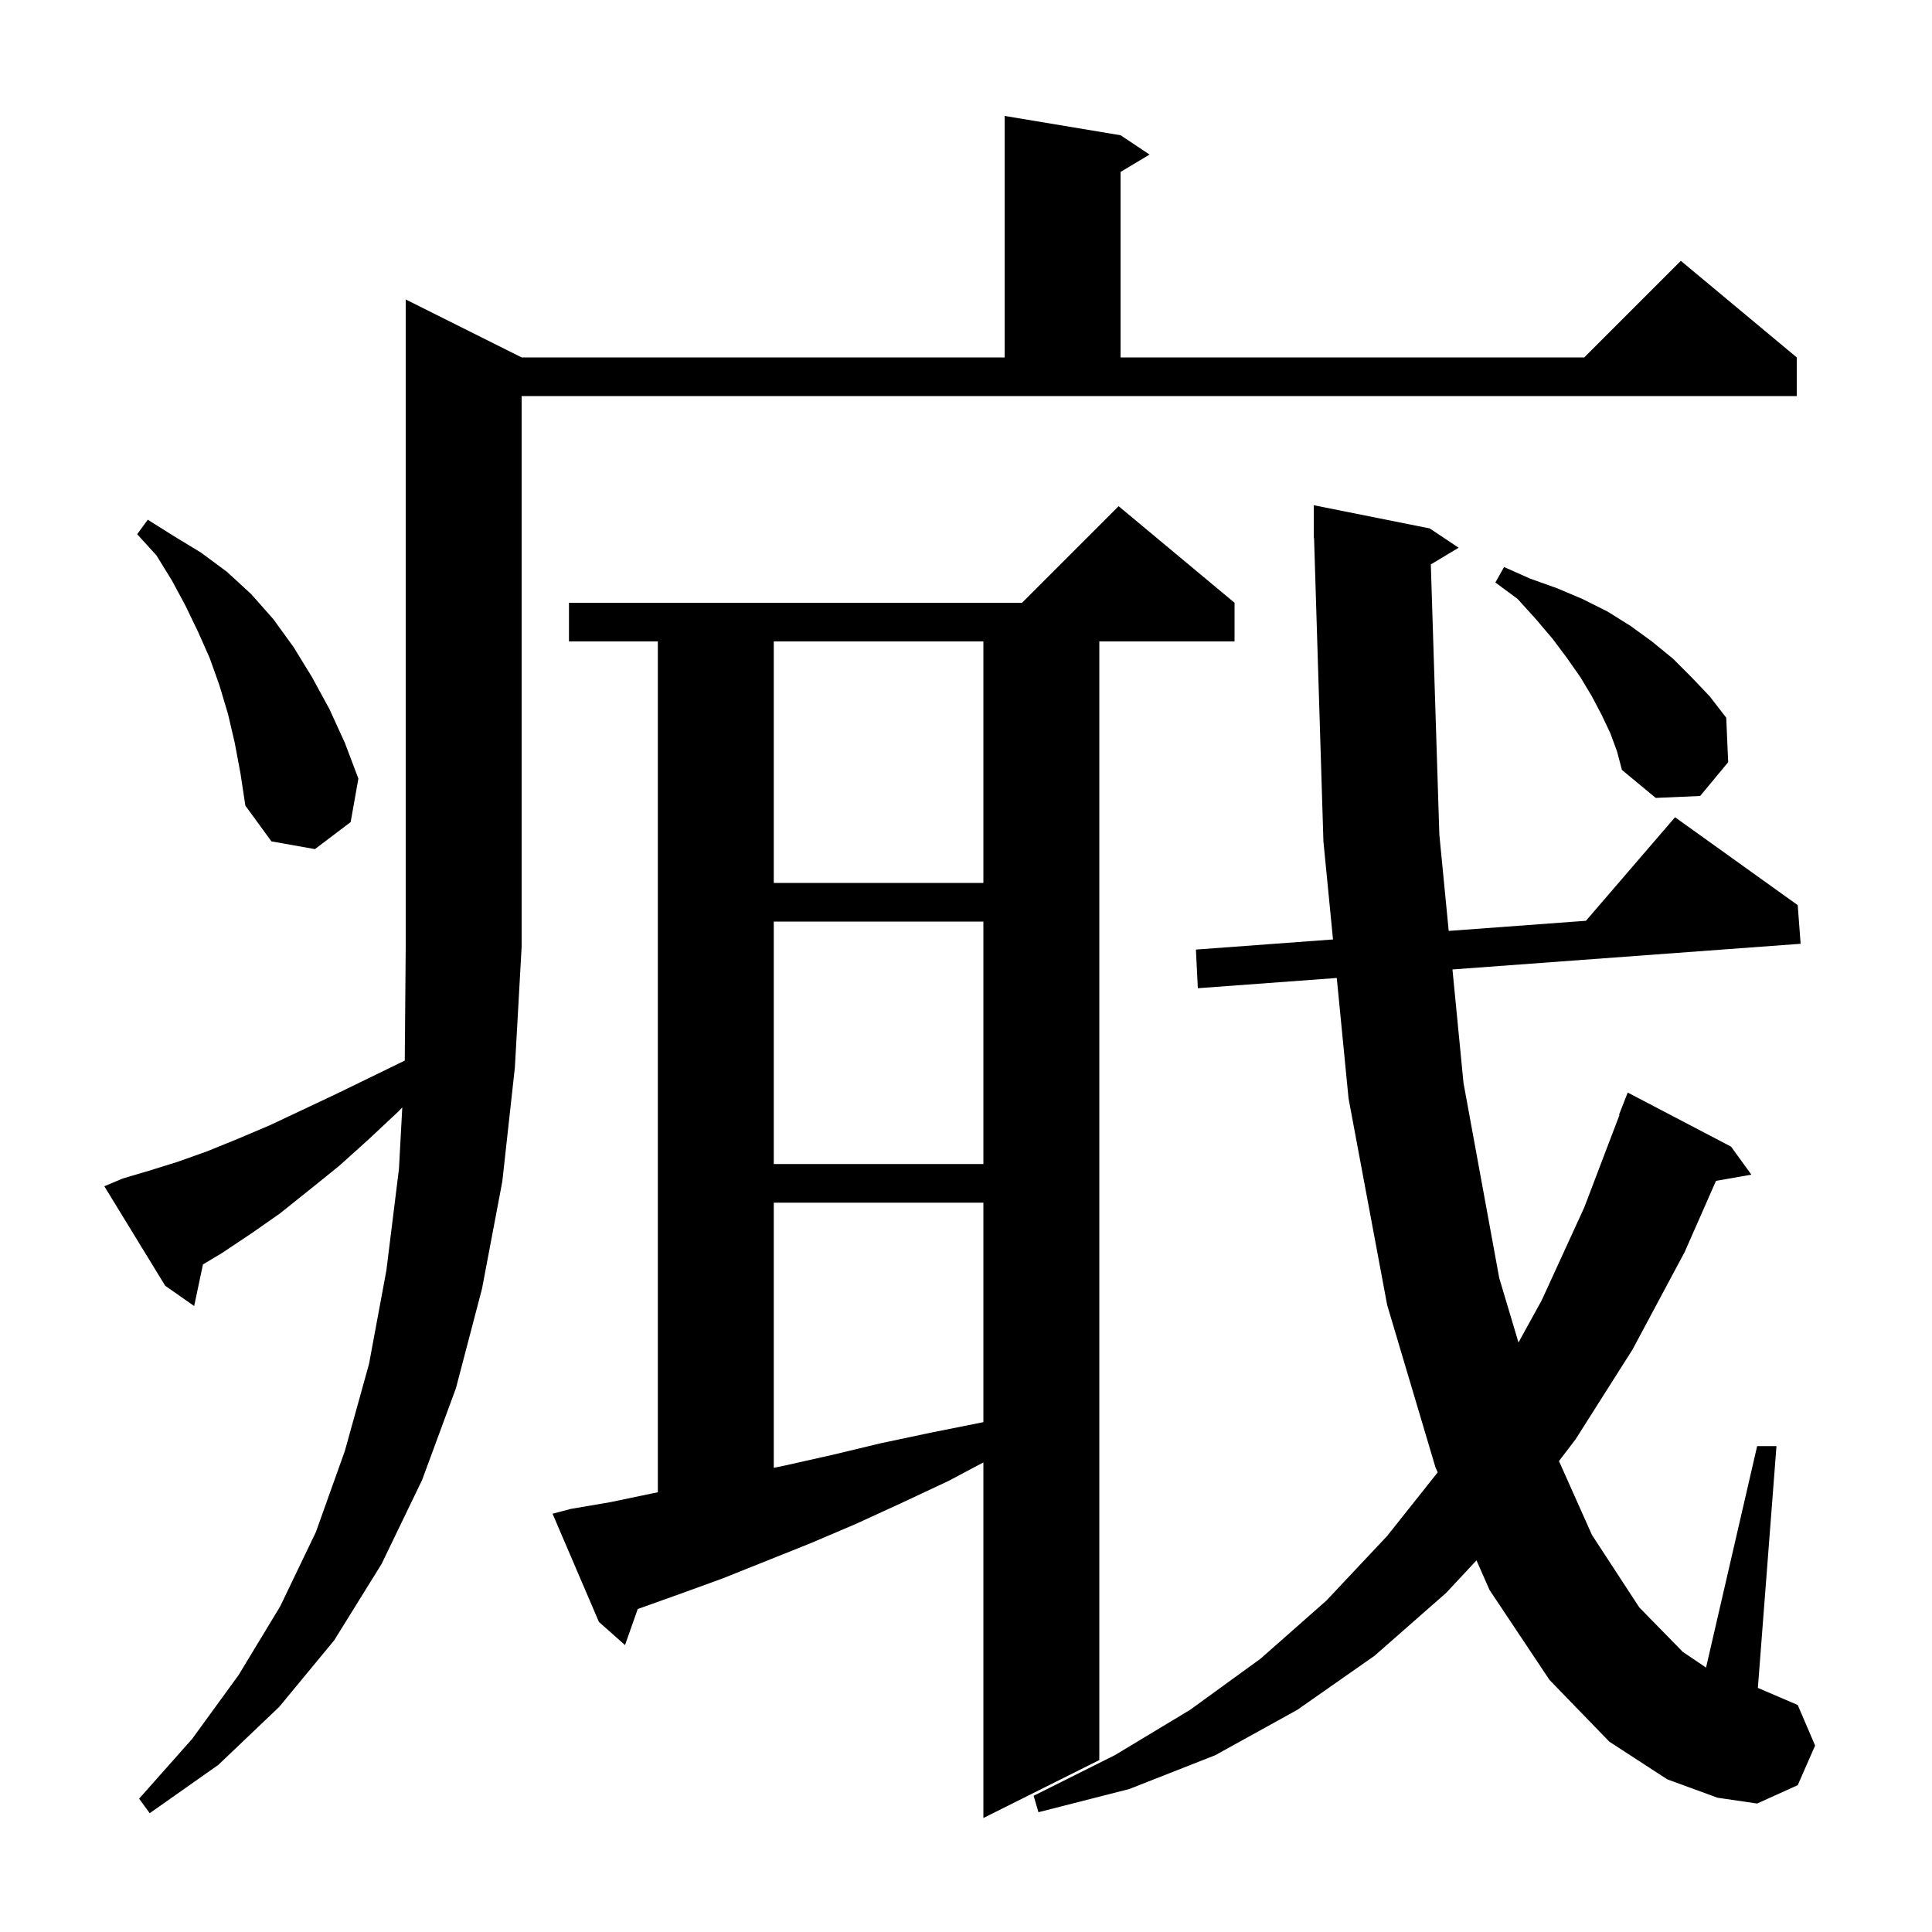<svg xmlns="http://www.w3.org/2000/svg" xmlns:xlink="http://www.w3.org/1999/xlink" version="1.1" baseProfile="full" viewBox="0 0 200 200" width="200" height="200"><g fill="currentColor"><path d="M 59.1 156.2 L 63.2 155.5 L 67.5 154.6 L 68.1 154.48 L 68.1 66.4 L 58.9 66.4 L 58.9 62.4 L 105.8 62.4 L 115.8 52.4 L 127.8 62.4 L 127.8 66.4 L 113.8 66.4 L 113.8 182.2 L 101.8 188.2 L 101.8 151.39 L 98.2 153.3 L 93.3 155.6 L 88.5 157.8 L 83.8 159.8 L 74.8 163.4 L 70.4 165.0 L 66.2 166.5 L 66.02 166.56 L 64.7 170.3 L 62.0 167.9 L 57.2 156.7 Z M 12.7 122.0 L 15.4 121.2 L 18.3 120.3 L 21.4 119.2 L 24.6 117.9 L 27.9 116.5 L 31.3 114.9 L 34.9 113.2 L 38.6 111.4 L 41.901 109.792 L 42.0 98.0 L 42.0 31.0 L 54.0 37.0 L 104.0 37.0 L 104.0 12.0 L 116.0 14.0 L 119.0 16.0 L 116.0 17.8 L 116.0 37.0 L 164.0 37.0 L 174.0 27.0 L 186.0 37.0 L 186.0 41.0 L 54.0 41.0 L 54.0 98.0 L 53.3 110.5 L 52.0 122.3 L 49.9 133.4 L 47.2 143.7 L 43.7 153.2 L 39.5 161.9 L 34.6 169.8 L 28.9 176.7 L 22.6 182.7 L 15.5 187.7 L 14.4 186.2 L 19.9 180.0 L 24.7 173.4 L 29.0 166.3 L 32.7 158.6 L 35.7 150.2 L 38.2 141.2 L 40.0 131.5 L 41.3 121.0 L 41.644 114.642 L 41.2 115.1 L 38.1 118.0 L 35.1 120.7 L 32.0 123.2 L 29.0 125.6 L 26.0 127.7 L 23.0 129.7 L 21.01 130.894 L 20.1 135.2 L 17.1 133.1 L 10.8 122.8 Z M 148.118 58.429 L 149.0 86.4 L 149.97 96.368 L 164.177 95.319 L 173.4 84.6 L 186.1 93.7 L 186.4 97.7 L 150.358 100.357 L 151.5 112.1 L 155.2 132.3 L 157.193 138.972 L 159.6 134.6 L 164.0 125.0 L 167.652 115.415 L 167.6 115.4 L 168.5 113.1 L 179.2 118.7 L 181.3 121.6 L 177.64 122.242 L 174.4 129.6 L 169.0 139.7 L 163.1 149.0 L 161.385 151.251 L 164.8 158.9 L 169.7 166.4 L 174.2 171.0 L 176.609 172.628 L 181.9 149.7 L 183.9 149.7 L 181.974 174.732 L 186.1 176.5 L 187.9 180.7 L 186.1 184.8 L 181.9 186.7 L 177.8 186.1 L 172.6 184.2 L 166.6 180.3 L 160.4 173.9 L 154.2 164.6 L 152.846 161.529 L 149.7 164.9 L 142.3 171.4 L 134.3 177.0 L 125.8 181.7 L 116.9 185.2 L 107.5 187.6 L 107.0 185.9 L 115.4 181.7 L 123.2 177.0 L 130.5 171.7 L 137.3 165.7 L 143.6 159.0 L 148.829 152.419 L 148.6 151.9 L 143.6 135.1 L 139.6 113.7 L 138.382 101.24 L 124.0 102.3 L 123.8 98.3 L 137.992 97.252 L 137.0 87.1 L 136.031 55.697 L 136.0 55.7 L 136.0 52.3 L 148.0 54.7 L 151.0 56.7 Z M 80.1 124.5 L 80.1 151.95 L 81.3 151.7 L 86.2 150.6 L 91.2 149.4 L 96.4 148.3 L 101.8 147.22 L 101.8 124.5 Z M 80.1 95.4 L 80.1 120.5 L 101.8 120.5 L 101.8 95.4 Z M 80.1 66.4 L 80.1 91.4 L 101.8 91.4 L 101.8 66.4 Z M 24.3 76.9 L 23.6 73.9 L 22.7 70.9 L 21.7 68.1 L 20.5 65.4 L 19.2 62.7 L 17.8 60.1 L 16.2 57.5 L 14.2 55.3 L 15.3 53.8 L 18.0 55.5 L 20.8 57.2 L 23.5 59.2 L 26.0 61.5 L 28.3 64.1 L 30.4 67.0 L 32.3 70.1 L 34.1 73.4 L 35.7 76.9 L 37.1 80.6 L 36.3 85.1 L 32.6 87.9 L 28.1 87.1 L 25.4 83.4 L 24.9 80.1 Z M 166.7 75.9 L 165.8 74.0 L 164.8 72.1 L 163.6 70.1 L 162.2 68.1 L 160.7 66.1 L 159.0 64.1 L 157.1 62.0 L 154.8 60.3 L 155.7 58.7 L 158.4 59.9 L 161.2 60.9 L 163.8 62.0 L 166.4 63.3 L 168.8 64.8 L 171.0 66.4 L 173.2 68.2 L 175.1 70.1 L 177.0 72.1 L 178.7 74.3 L 178.9 78.9 L 176.0 82.4 L 171.4 82.6 L 167.9 79.7 L 167.4 77.8 Z "/></g></svg>